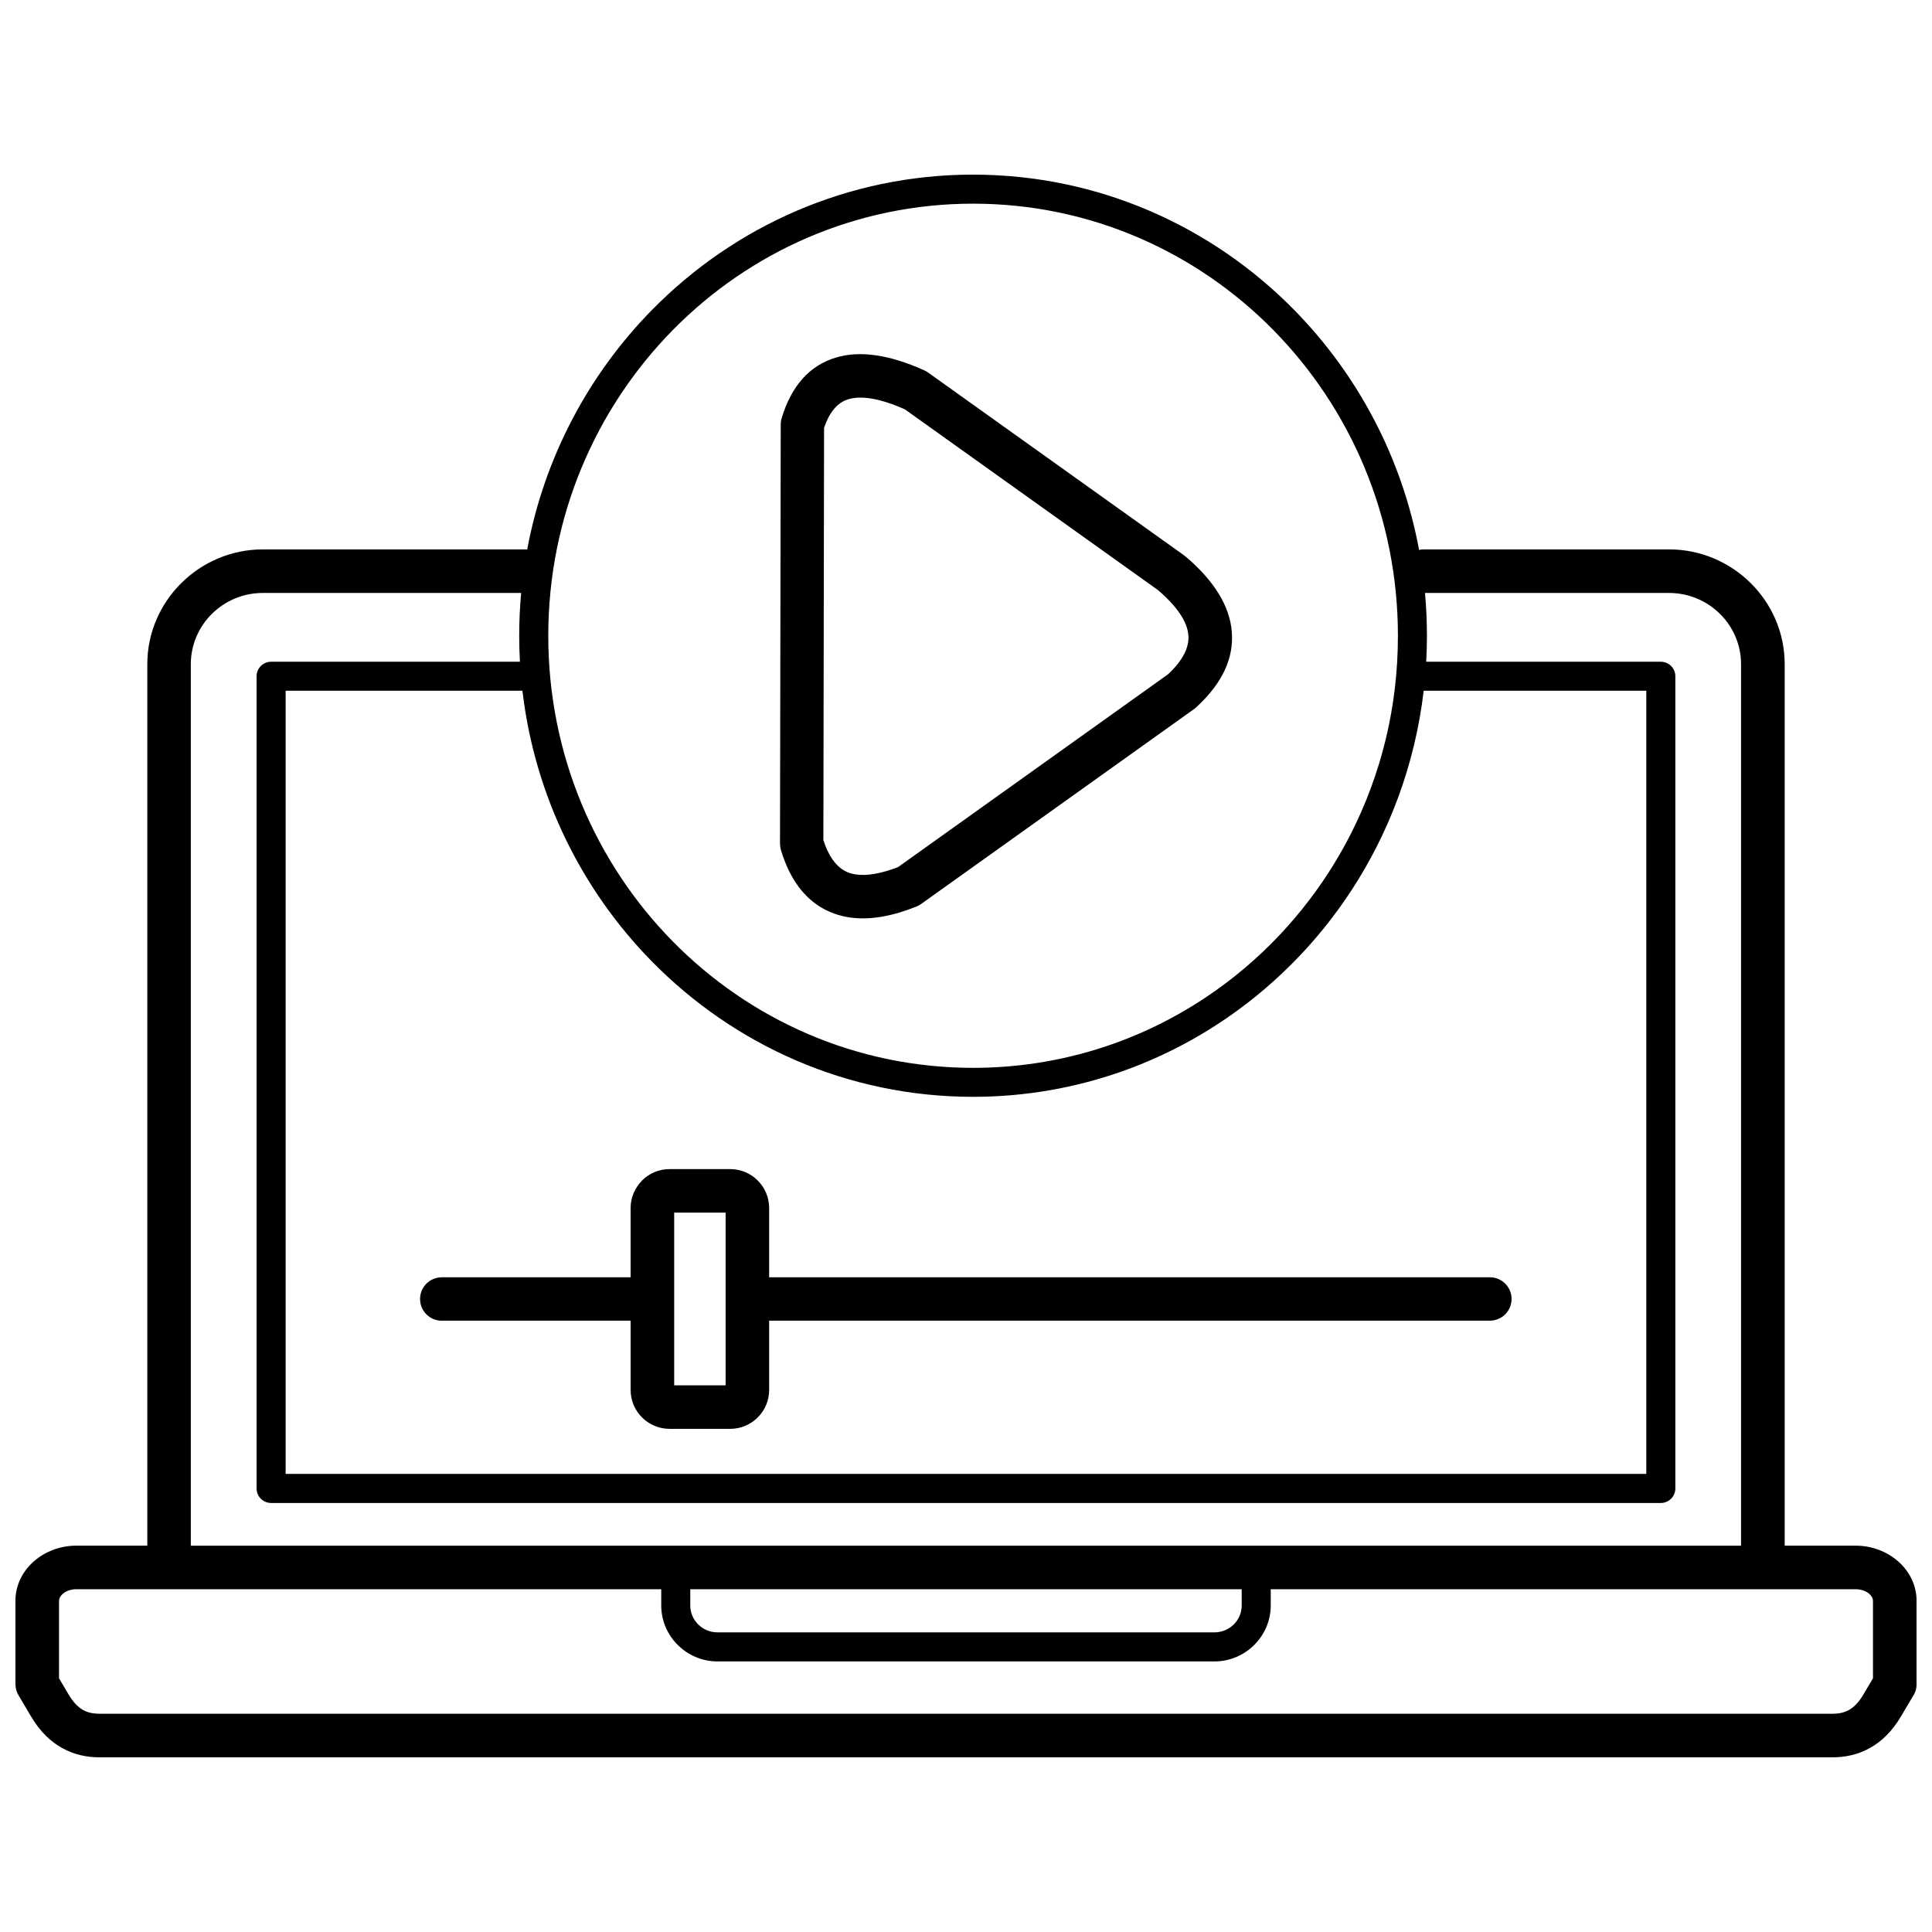 <?xml version="1.0" encoding="UTF-8"?>
<!-- Uploaded to: SVG Repo, www.svgrepo.com, Generator: SVG Repo Mixer Tools -->
<svg width="800px" height="800px" version="1.1" viewBox="144 144 512 512" xmlns="http://www.w3.org/2000/svg">
 <defs>
  <clipPath id="a">
   <path d="m148.09 190h503.81v420h-503.81z"/>
  </clipPath>
 </defs>
 <g clip-path="url(#a)">
  <path d="m261.07 494c-3.176 0-5.75-2.57-5.75-5.75 0-3.176 2.57-5.75 5.75-5.75h50.047v-18.359c0-2.82 1.16-5.398 3.039-7.281l-0.012-0.012c1.871-1.871 4.449-3.023 7.285-3.023h16.094c2.84 0 5.422 1.16 7.285 3.023 1.871 1.871 3.023 4.449 3.023 7.285v18.359h191c3.176 0 5.75 2.57 5.75 5.75 0 3.176-2.57 5.75-5.75 5.75h-191v18.359c0 2.84-1.16 5.422-3.023 7.285-1.871 1.871-4.449 3.023-7.285 3.023h-16.094c-2.84 0-5.422-1.16-7.285-3.023-1.871-1.871-3.023-4.449-3.023-7.285v-18.359h-50.047zm192.5-171.33c3.856-3.625 5.641-7.078 5.359-10.363-0.305-3.598-2.984-7.574-8.035-11.914l-67.113-47.926c-6.438-2.84-11.434-3.727-14.98-2.656-2.859 0.863-4.996 3.387-6.414 7.566l-0.184 109.27c0.191 0.582 0.383 1.117 0.574 1.602 1.422 3.547 3.344 5.84 5.769 6.867 2.602 1.105 6.125 0.996 10.566-0.332 0.949-0.289 1.902-0.613 2.859-0.977l71.605-51.137zm16.859-11.309c0.602 6.973-2.438 13.57-9.113 19.793-0.25 0.262-0.531 0.504-0.828 0.723l-72.289 51.621c-0.395 0.301-0.844 0.555-1.328 0.746-1.582 0.633-3.07 1.16-4.465 1.574-7.078 2.117-13.203 2.082-18.371-0.113-5.356-2.277-9.336-6.668-11.945-13.184-0.441-1.098-0.828-2.207-1.16-3.316l0.012-0.008c-0.152-0.523-0.234-1.07-0.234-1.641l0.191-111.02c-0.008-0.574 0.078-1.156 0.25-1.73 2.609-8.594 7.402-13.949 14.371-16.047 6.363-1.922 14.191-0.785 23.488 3.414v0.008c0.332 0.152 0.664 0.34 0.969 0.562l67.746 48.379c0.164 0.113 0.332 0.242 0.492 0.375 7.566 6.449 11.645 13.074 12.227 19.871zm-68.551-121.08c33.211 0 63.293 13.695 85.062 35.824 16.742 17.02 28.566 39.027 33.129 63.625 0.395-0.082 0.805-0.133 1.227-0.133h65.047c8.402 0 16.047 3.422 21.605 8.926 5.559 5.512 9.012 13.117 9.012 21.484v233.61h18.812c4.25 0 8.176 1.531 11.066 3.996 3.125 2.672 5.074 6.426 5.074 10.617v22.102c0 1.199-0.363 2.316-0.996 3.234l-3.203 5.406c-2.348 3.961-5.168 6.625-8.281 8.328-3.176 1.742-6.496 2.406-9.832 2.406h-459.2c-3.336 0-6.648-0.664-9.832-2.406-3.113-1.703-5.934-4.363-8.281-8.328l-3.383-5.711c-0.543-0.918-0.805-1.934-0.805-2.93h-0.012v-22.102c0-4.191 1.941-7.949 5.074-10.617 2.891-2.465 6.809-3.996 11.066-3.996h18.812v-233.61c0-8.367 3.453-15.973 9.012-21.484 5.551-5.508 13.203-8.926 21.605-8.926h69.617c0.148 0 0.293 0.008 0.441 0.02 4.582-24.559 16.391-46.523 33.109-63.516 21.773-22.137 51.852-35.824 85.062-35.824zm119.76 110.86c0.34 3.734 0.512 7.516 0.512 11.34 0 2.309-0.062 4.602-0.191 6.887h62.176c2.125 0 3.848 1.723 3.848 3.848v215.24c0 2.125-1.723 3.848-3.848 3.848h-368.29c-2.125 0-3.848-1.723-3.848-3.848v-215.24c0-2.125 1.723-3.848 3.848-3.848h65.941c-0.129-2.277-0.191-4.574-0.191-6.887 0-3.82 0.172-7.606 0.512-11.34h-68.469c-5.266 0-10.039 2.125-13.488 5.547-3.445 3.414-5.582 8.137-5.582 13.324v233.61h410.83v-233.61c0-5.188-2.137-9.91-5.582-13.324-3.453-3.422-8.227-5.547-13.488-5.547h-64.703zm-0.344 25.918c-0.574 4.875-1.438 9.672-2.559 14.375-2.289 9.57-5.691 18.707-10.055 27.246-1.934 3.777-4.039 7.426-6.305 10.918-2.297 3.547-4.766 6.957-7.383 10.203-2.719 3.375-5.613 6.606-8.684 9.672-3.07 3.074-6.297 5.981-9.66 8.695-10.453 8.441-22.312 15.156-35.172 19.711-12.418 4.394-25.746 6.789-39.605 6.789-33.211 0-63.293-13.688-85.062-35.824-18.574-18.883-31.094-43.902-34.359-71.797h-62.75v207.54h360.59v-207.54h-58.992zm-39.828-95.578c-20.367-20.699-48.508-33.508-79.59-33.508-31.086 0-59.227 12.805-79.59 33.508-20.379 20.719-32.988 49.355-32.988 81s12.609 60.281 32.988 81c20.367 20.699 48.508 33.508 79.59 33.508 12.996 0 25.465-2.234 37.055-6.336 12.035-4.262 23.137-10.547 32.918-18.445 3.16-2.551 6.172-5.266 9.027-8.121 2.863-2.871 5.582-5.902 8.141-9.074 2.477-3.074 4.793-6.273 6.938-9.57 2.148-3.316 4.121-6.731 5.91-10.23 4.09-8.008 7.273-16.566 9.426-25.535 2.074-8.672 3.172-17.77 3.172-27.184 0-31.645-12.609-60.281-32.988-81zm-0.707 333.68v4.309c0 4.078-1.684 7.777-4.391 10.473-2.707 2.688-6.434 4.352-10.516 4.352h-131.71c-4.09 0-7.809-1.664-10.516-4.352-2.711-2.688-4.391-6.394-4.391-10.473v-4.309h-155c-1.449 0-2.711 0.461-3.574 1.199-0.625 0.535-1.016 1.199-1.016 1.871v20.539l2.57 4.34c1.227 2.062 2.527 3.356 3.859 4.09 1.27 0.695 2.75 0.965 4.328 0.965h459.2c1.574 0 3.055-0.27 4.328-0.965 1.34-0.734 2.641-2.023 3.859-4.09l2.57-4.34v-20.539c0-0.672-0.391-1.34-1.016-1.871-0.867-0.738-2.133-1.199-3.578-1.199h-155zm-153.83 0v4.309c0 1.957 0.809 3.738 2.106 5.027 1.301 1.289 3.109 2.094 5.106 2.094h131.71c1.996 0 3.805-0.805 5.106-2.094 1.301-1.289 2.106-3.07 2.106-5.027v-4.309zm9.367-99.797h-13.629v45.758h13.629z"/>
 </g>
</svg>